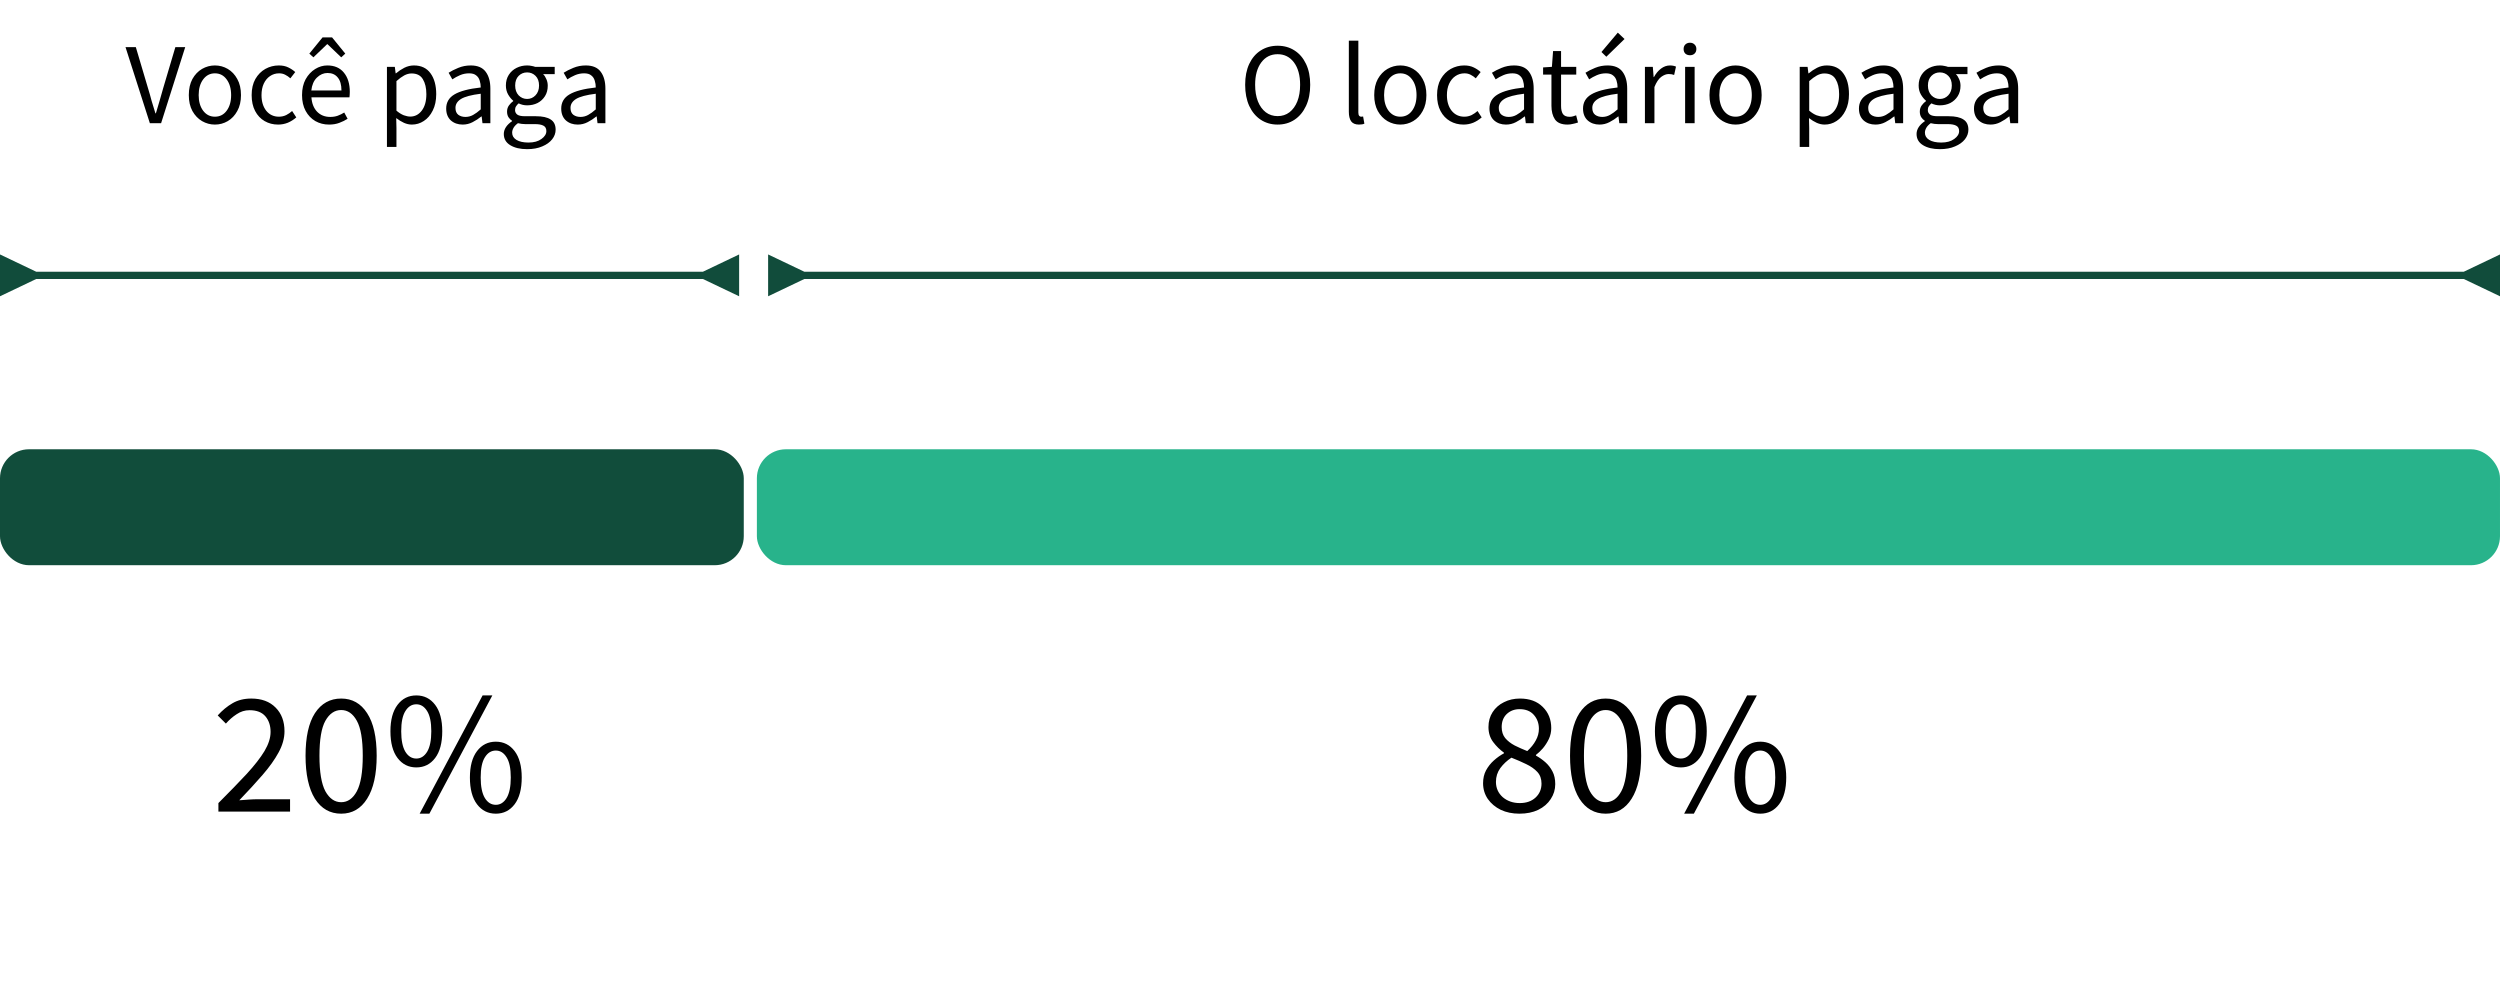 <svg xmlns="http://www.w3.org/2000/svg" width="345" height="136" viewBox="0 0 345 136" fill="none"><path d="M20.68 17L17.32 6.504H18.744L20.424 12.168C20.616 12.787 20.782 13.368 20.92 13.912C21.07 14.445 21.246 15.021 21.448 15.64H21.512C21.704 15.021 21.875 14.445 22.024 13.912C22.174 13.368 22.339 12.787 22.52 12.168L24.2 6.504H25.56L22.232 17H20.68ZM29.656 17.192C29.027 17.192 28.435 17.032 27.88 16.712C27.336 16.392 26.894 15.928 26.552 15.32C26.222 14.712 26.056 13.981 26.056 13.128C26.056 12.253 26.222 11.512 26.552 10.904C26.894 10.296 27.336 9.832 27.88 9.512C28.435 9.192 29.027 9.032 29.656 9.032C30.296 9.032 30.888 9.192 31.432 9.512C31.976 9.832 32.414 10.296 32.744 10.904C33.086 11.512 33.256 12.253 33.256 13.128C33.256 13.981 33.086 14.712 32.744 15.32C32.414 15.928 31.976 16.392 31.432 16.712C30.888 17.032 30.296 17.192 29.656 17.192ZM29.656 16.104C30.328 16.104 30.867 15.832 31.272 15.288C31.688 14.733 31.896 14.013 31.896 13.128C31.896 12.232 31.688 11.507 31.272 10.952C30.867 10.397 30.328 10.12 29.656 10.12C28.995 10.12 28.456 10.397 28.04 10.952C27.624 11.507 27.416 12.232 27.416 13.128C27.416 14.013 27.624 14.733 28.04 15.288C28.456 15.832 28.995 16.104 29.656 16.104ZM38.376 17.192C37.694 17.192 37.075 17.032 36.52 16.712C35.965 16.392 35.528 15.928 35.208 15.32C34.888 14.712 34.728 13.981 34.728 13.128C34.728 12.253 34.899 11.512 35.24 10.904C35.592 10.296 36.051 9.832 36.616 9.512C37.192 9.192 37.811 9.032 38.472 9.032C38.984 9.032 39.422 9.123 39.784 9.304C40.157 9.485 40.477 9.699 40.744 9.944L40.072 10.808C39.848 10.605 39.608 10.44 39.352 10.312C39.107 10.184 38.83 10.12 38.52 10.12C38.051 10.12 37.63 10.248 37.256 10.504C36.894 10.749 36.605 11.101 36.392 11.56C36.19 12.008 36.088 12.531 36.088 13.128C36.088 14.013 36.307 14.733 36.744 15.288C37.192 15.832 37.773 16.104 38.488 16.104C38.851 16.104 39.187 16.029 39.496 15.88C39.806 15.72 40.078 15.533 40.312 15.32L40.888 16.2C40.536 16.509 40.147 16.755 39.72 16.936C39.294 17.107 38.846 17.192 38.376 17.192ZM45.409 17.192C44.716 17.192 44.087 17.032 43.521 16.712C42.956 16.381 42.508 15.912 42.177 15.304C41.847 14.696 41.681 13.971 41.681 13.128C41.681 12.275 41.847 11.544 42.177 10.936C42.519 10.328 42.956 9.859 43.489 9.528C44.023 9.197 44.583 9.032 45.169 9.032C46.161 9.032 46.924 9.363 47.457 10.024C48.001 10.685 48.273 11.571 48.273 12.68C48.273 12.819 48.268 12.957 48.257 13.096C48.257 13.224 48.247 13.336 48.225 13.432H42.977C43.031 14.253 43.287 14.909 43.745 15.4C44.215 15.891 44.823 16.136 45.569 16.136C45.943 16.136 46.284 16.083 46.593 15.976C46.913 15.859 47.217 15.709 47.505 15.528L47.969 16.392C47.639 16.605 47.26 16.792 46.833 16.952C46.417 17.112 45.943 17.192 45.409 17.192ZM42.961 12.488H47.121C47.121 11.699 46.951 11.101 46.609 10.696C46.279 10.28 45.809 10.072 45.201 10.072C44.657 10.072 44.167 10.285 43.729 10.712C43.303 11.128 43.047 11.72 42.961 12.488ZM42.689 7.4L44.513 5.16H45.825L47.649 7.4L47.089 7.912L45.201 6.104H45.137L43.249 7.912L42.689 7.4ZM53.398 20.28V9.224H54.486L54.598 10.12H54.646C54.998 9.821 55.382 9.565 55.798 9.352C56.225 9.139 56.667 9.032 57.126 9.032C58.129 9.032 58.891 9.395 59.414 10.12C59.937 10.835 60.198 11.795 60.198 13C60.198 13.875 60.038 14.627 59.718 15.256C59.409 15.885 58.998 16.365 58.486 16.696C57.985 17.027 57.435 17.192 56.838 17.192C56.475 17.192 56.113 17.112 55.75 16.952C55.398 16.792 55.041 16.573 54.678 16.296L54.71 17.656V20.28H53.398ZM56.614 16.088C57.254 16.088 57.782 15.816 58.198 15.272C58.625 14.717 58.838 13.96 58.838 13C58.838 12.147 58.678 11.459 58.358 10.936C58.049 10.403 57.526 10.136 56.79 10.136C56.459 10.136 56.123 10.227 55.782 10.408C55.451 10.589 55.094 10.851 54.71 11.192V15.272C55.062 15.571 55.403 15.784 55.734 15.912C56.065 16.029 56.358 16.088 56.614 16.088ZM63.846 17.192C63.196 17.192 62.651 17 62.214 16.616C61.788 16.221 61.574 15.677 61.574 14.984C61.574 14.131 61.953 13.48 62.71 13.032C63.478 12.573 64.689 12.253 66.342 12.072C66.342 11.741 66.294 11.427 66.198 11.128C66.113 10.829 65.953 10.589 65.718 10.408C65.494 10.216 65.169 10.12 64.742 10.12C64.294 10.12 63.873 10.205 63.478 10.376C63.084 10.547 62.731 10.739 62.422 10.952L61.91 10.04C62.273 9.805 62.715 9.581 63.238 9.368C63.772 9.144 64.347 9.032 64.966 9.032C65.915 9.032 66.603 9.325 67.03 9.912C67.457 10.488 67.67 11.261 67.67 12.232V17H66.582L66.47 16.072H66.422C66.059 16.371 65.659 16.632 65.222 16.856C64.796 17.08 64.337 17.192 63.846 17.192ZM64.23 16.136C64.603 16.136 64.956 16.045 65.286 15.864C65.617 15.683 65.969 15.427 66.342 15.096V12.936C65.052 13.096 64.145 13.336 63.622 13.656C63.11 13.976 62.854 14.387 62.854 14.888C62.854 15.325 62.987 15.645 63.254 15.848C63.521 16.04 63.846 16.136 64.23 16.136ZM72.741 20.584C71.791 20.584 71.018 20.403 70.421 20.04C69.823 19.677 69.525 19.16 69.525 18.488C69.525 18.157 69.626 17.837 69.829 17.528C70.031 17.229 70.309 16.963 70.661 16.728V16.664C70.469 16.547 70.303 16.381 70.165 16.168C70.037 15.955 69.973 15.699 69.973 15.4C69.973 15.069 70.063 14.781 70.245 14.536C70.426 14.291 70.618 14.099 70.821 13.96V13.896C70.565 13.683 70.33 13.395 70.117 13.032C69.914 12.669 69.813 12.259 69.813 11.8C69.813 11.235 69.946 10.744 70.213 10.328C70.479 9.912 70.837 9.592 71.285 9.368C71.733 9.144 72.218 9.032 72.741 9.032C72.954 9.032 73.157 9.053 73.349 9.096C73.541 9.128 73.706 9.171 73.845 9.224H76.549V10.232H74.949C75.13 10.403 75.279 10.632 75.397 10.92C75.525 11.197 75.589 11.501 75.589 11.832C75.589 12.387 75.461 12.867 75.205 13.272C74.949 13.677 74.607 13.992 74.181 14.216C73.754 14.429 73.274 14.536 72.741 14.536C72.325 14.536 71.935 14.445 71.573 14.264C71.434 14.381 71.317 14.515 71.221 14.664C71.125 14.803 71.077 14.979 71.077 15.192C71.077 15.437 71.173 15.64 71.365 15.8C71.567 15.96 71.93 16.04 72.453 16.04H73.957C74.863 16.04 75.541 16.189 75.989 16.488C76.447 16.776 76.677 17.245 76.677 17.896C76.677 18.376 76.517 18.819 76.197 19.224C75.877 19.629 75.423 19.955 74.837 20.2C74.25 20.456 73.551 20.584 72.741 20.584ZM72.741 13.656C73.189 13.656 73.573 13.491 73.893 13.16C74.223 12.819 74.389 12.365 74.389 11.8C74.389 11.235 74.229 10.792 73.909 10.472C73.589 10.152 73.199 9.992 72.741 9.992C72.282 9.992 71.893 10.152 71.573 10.472C71.253 10.792 71.093 11.235 71.093 11.8C71.093 12.365 71.253 12.819 71.573 13.16C71.903 13.491 72.293 13.656 72.741 13.656ZM72.933 19.672C73.679 19.672 74.277 19.507 74.725 19.176C75.173 18.856 75.397 18.493 75.397 18.088C75.397 17.725 75.258 17.475 74.981 17.336C74.714 17.197 74.33 17.128 73.829 17.128H72.485C72.335 17.128 72.17 17.117 71.989 17.096C71.818 17.075 71.647 17.043 71.477 17C71.199 17.203 70.997 17.416 70.869 17.64C70.741 17.864 70.677 18.088 70.677 18.312C70.677 18.728 70.874 19.059 71.269 19.304C71.674 19.549 72.229 19.672 72.933 19.672ZM79.721 17.192C79.07 17.192 78.526 17 78.089 16.616C77.662 16.221 77.449 15.677 77.449 14.984C77.449 14.131 77.828 13.48 78.585 13.032C79.353 12.573 80.564 12.253 82.217 12.072C82.217 11.741 82.169 11.427 82.073 11.128C81.988 10.829 81.828 10.589 81.593 10.408C81.369 10.216 81.044 10.12 80.617 10.12C80.169 10.12 79.748 10.205 79.353 10.376C78.959 10.547 78.606 10.739 78.297 10.952L77.785 10.04C78.148 9.805 78.591 9.581 79.113 9.368C79.647 9.144 80.222 9.032 80.841 9.032C81.79 9.032 82.478 9.325 82.905 9.912C83.332 10.488 83.545 11.261 83.545 12.232V17H82.457L82.345 16.072H82.297C81.934 16.371 81.534 16.632 81.097 16.856C80.671 17.08 80.212 17.192 79.721 17.192ZM80.105 16.136C80.478 16.136 80.831 16.045 81.161 15.864C81.492 15.683 81.844 15.427 82.217 15.096V12.936C80.927 13.096 80.02 13.336 79.497 13.656C78.985 13.976 78.729 14.387 78.729 14.888C78.729 15.325 78.862 15.645 79.129 15.848C79.396 16.04 79.721 16.136 80.105 16.136Z" fill="black"></path><path d="M5 37.5L0 35.113V40.887L5 38.5V37.5ZM97 38.5L102 40.887V35.113L97 37.5V38.5ZM4.5 38.5H97.5V37.5H4.5V38.5Z" fill="#114C3B"></path><path d="M176.312 17.192C175.437 17.192 174.659 16.968 173.976 16.52C173.304 16.072 172.776 15.437 172.392 14.616C172.019 13.795 171.832 12.824 171.832 11.704C171.832 10.584 172.019 9.624 172.392 8.824C172.776 8.013 173.304 7.395 173.976 6.968C174.659 6.531 175.437 6.312 176.312 6.312C177.197 6.312 177.976 6.531 178.648 6.968C179.32 7.395 179.848 8.013 180.232 8.824C180.616 9.624 180.808 10.584 180.808 11.704C180.808 12.824 180.616 13.795 180.232 14.616C179.848 15.437 179.32 16.072 178.648 16.52C177.976 16.968 177.197 17.192 176.312 17.192ZM176.312 16.024C176.941 16.024 177.485 15.848 177.944 15.496C178.413 15.133 178.776 14.632 179.032 13.992C179.288 13.341 179.416 12.579 179.416 11.704C179.416 10.403 179.133 9.373 178.568 8.616C178.003 7.859 177.251 7.48 176.312 7.48C175.373 7.48 174.621 7.859 174.056 8.616C173.491 9.373 173.208 10.403 173.208 11.704C173.208 12.579 173.336 13.341 173.592 13.992C173.848 14.632 174.211 15.133 174.68 15.496C175.149 15.848 175.693 16.024 176.312 16.024ZM187.532 17.192C187.041 17.192 186.684 17.043 186.46 16.744C186.247 16.435 186.14 15.997 186.14 15.432V5.608H187.452V15.528C187.452 15.731 187.489 15.88 187.564 15.976C187.639 16.061 187.724 16.104 187.82 16.104C187.863 16.104 187.9 16.104 187.932 16.104C187.975 16.093 188.033 16.083 188.108 16.072L188.284 17.064C188.199 17.107 188.097 17.139 187.98 17.16C187.863 17.181 187.713 17.192 187.532 17.192ZM193.242 17.192C192.613 17.192 192.021 17.032 191.466 16.712C190.922 16.392 190.48 15.928 190.138 15.32C189.808 14.712 189.642 13.981 189.642 13.128C189.642 12.253 189.808 11.512 190.138 10.904C190.48 10.296 190.922 9.832 191.466 9.512C192.021 9.192 192.613 9.032 193.242 9.032C193.882 9.032 194.474 9.192 195.018 9.512C195.562 9.832 196 10.296 196.33 10.904C196.672 11.512 196.842 12.253 196.842 13.128C196.842 13.981 196.672 14.712 196.33 15.32C196 15.928 195.562 16.392 195.018 16.712C194.474 17.032 193.882 17.192 193.242 17.192ZM193.242 16.104C193.914 16.104 194.453 15.832 194.858 15.288C195.274 14.733 195.482 14.013 195.482 13.128C195.482 12.232 195.274 11.507 194.858 10.952C194.453 10.397 193.914 10.12 193.242 10.12C192.581 10.12 192.042 10.397 191.626 10.952C191.21 11.507 191.002 12.232 191.002 13.128C191.002 14.013 191.21 14.733 191.626 15.288C192.042 15.832 192.581 16.104 193.242 16.104ZM201.962 17.192C201.279 17.192 200.661 17.032 200.106 16.712C199.551 16.392 199.114 15.928 198.794 15.32C198.474 14.712 198.314 13.981 198.314 13.128C198.314 12.253 198.485 11.512 198.826 10.904C199.178 10.296 199.637 9.832 200.202 9.512C200.778 9.192 201.397 9.032 202.058 9.032C202.57 9.032 203.007 9.123 203.37 9.304C203.743 9.485 204.063 9.699 204.33 9.944L203.658 10.808C203.434 10.605 203.194 10.44 202.938 10.312C202.693 10.184 202.415 10.12 202.106 10.12C201.637 10.12 201.215 10.248 200.842 10.504C200.479 10.749 200.191 11.101 199.978 11.56C199.775 12.008 199.674 12.531 199.674 13.128C199.674 14.013 199.893 14.733 200.33 15.288C200.778 15.832 201.359 16.104 202.074 16.104C202.437 16.104 202.773 16.029 203.082 15.88C203.391 15.72 203.663 15.533 203.898 15.32L204.474 16.2C204.122 16.509 203.733 16.755 203.306 16.936C202.879 17.107 202.431 17.192 201.962 17.192ZM207.823 17.192C207.172 17.192 206.628 17 206.191 16.616C205.764 16.221 205.551 15.677 205.551 14.984C205.551 14.131 205.929 13.48 206.687 13.032C207.455 12.573 208.665 12.253 210.319 12.072C210.319 11.741 210.271 11.427 210.175 11.128C210.089 10.829 209.929 10.589 209.695 10.408C209.471 10.216 209.145 10.12 208.719 10.12C208.271 10.12 207.849 10.205 207.455 10.376C207.06 10.547 206.708 10.739 206.399 10.952L205.887 10.04C206.249 9.805 206.692 9.581 207.215 9.368C207.748 9.144 208.324 9.032 208.943 9.032C209.892 9.032 210.58 9.325 211.007 9.912C211.433 10.488 211.647 11.261 211.647 12.232V17H210.559L210.447 16.072H210.399C210.036 16.371 209.636 16.632 209.199 16.856C208.772 17.08 208.313 17.192 207.823 17.192ZM208.207 16.136C208.58 16.136 208.932 16.045 209.263 15.864C209.593 15.683 209.945 15.427 210.319 15.096V12.936C209.028 13.096 208.121 13.336 207.599 13.656C207.087 13.976 206.831 14.387 206.831 14.888C206.831 15.325 206.964 15.645 207.231 15.848C207.497 16.04 207.823 16.136 208.207 16.136ZM216.323 17.192C215.491 17.192 214.909 16.952 214.579 16.472C214.259 15.992 214.099 15.368 214.099 14.6V10.296H212.947V9.304L214.163 9.224L214.323 7.048H215.427V9.224H217.523V10.296H215.427V14.616C215.427 15.096 215.512 15.469 215.683 15.736C215.864 15.992 216.179 16.12 216.627 16.12C216.765 16.12 216.915 16.099 217.075 16.056C217.235 16.003 217.379 15.955 217.507 15.912L217.763 16.904C217.549 16.979 217.315 17.043 217.059 17.096C216.813 17.16 216.568 17.192 216.323 17.192ZM220.729 17.192C220.078 17.192 219.534 17 219.097 16.616C218.67 16.221 218.457 15.677 218.457 14.984C218.457 14.131 218.836 13.48 219.593 13.032C220.361 12.573 221.572 12.253 223.225 12.072C223.225 11.741 223.177 11.427 223.081 11.128C222.996 10.829 222.836 10.589 222.601 10.408C222.377 10.216 222.052 10.12 221.625 10.12C221.177 10.12 220.756 10.205 220.361 10.376C219.966 10.547 219.614 10.739 219.305 10.952L218.793 10.04C219.156 9.805 219.598 9.581 220.121 9.368C220.654 9.144 221.23 9.032 221.849 9.032C222.798 9.032 223.486 9.325 223.913 9.912C224.34 10.488 224.553 11.261 224.553 12.232V17H223.465L223.353 16.072H223.305C222.942 16.371 222.542 16.632 222.105 16.856C221.678 17.08 221.22 17.192 220.729 17.192ZM221.113 16.136C221.486 16.136 221.838 16.045 222.169 15.864C222.5 15.683 222.852 15.427 223.225 15.096V12.936C221.934 13.096 221.028 13.336 220.505 13.656C219.993 13.976 219.737 14.387 219.737 14.888C219.737 15.325 219.87 15.645 220.137 15.848C220.404 16.04 220.729 16.136 221.113 16.136ZM221.673 7.832L221.001 7.176L223.257 4.504L224.185 5.384L221.673 7.832ZM227 17V9.224H228.088L228.2 10.632H228.248C228.514 10.141 228.84 9.752 229.224 9.464C229.608 9.176 230.018 9.032 230.456 9.032C230.765 9.032 231.042 9.085 231.288 9.192L231.032 10.344C230.904 10.301 230.786 10.269 230.68 10.248C230.573 10.227 230.44 10.216 230.28 10.216C229.949 10.216 229.602 10.349 229.24 10.616C228.888 10.883 228.578 11.347 228.312 12.008V17H227ZM232.546 17V9.224H233.858V17H232.546ZM233.218 7.624C232.962 7.624 232.749 7.549 232.578 7.4C232.418 7.24 232.338 7.027 232.338 6.76C232.338 6.504 232.418 6.296 232.578 6.136C232.749 5.976 232.962 5.896 233.218 5.896C233.474 5.896 233.682 5.976 233.842 6.136C234.013 6.296 234.098 6.504 234.098 6.76C234.098 7.027 234.013 7.24 233.842 7.4C233.682 7.549 233.474 7.624 233.218 7.624ZM239.508 17.192C238.879 17.192 238.287 17.032 237.732 16.712C237.188 16.392 236.745 15.928 236.404 15.32C236.073 14.712 235.908 13.981 235.908 13.128C235.908 12.253 236.073 11.512 236.404 10.904C236.745 10.296 237.188 9.832 237.732 9.512C238.287 9.192 238.879 9.032 239.508 9.032C240.148 9.032 240.74 9.192 241.284 9.512C241.828 9.832 242.265 10.296 242.596 10.904C242.937 11.512 243.108 12.253 243.108 13.128C243.108 13.981 242.937 14.712 242.596 15.32C242.265 15.928 241.828 16.392 241.284 16.712C240.74 17.032 240.148 17.192 239.508 17.192ZM239.508 16.104C240.18 16.104 240.719 15.832 241.124 15.288C241.54 14.733 241.748 14.013 241.748 13.128C241.748 12.232 241.54 11.507 241.124 10.952C240.719 10.397 240.18 10.12 239.508 10.12C238.847 10.12 238.308 10.397 237.892 10.952C237.476 11.507 237.268 12.232 237.268 13.128C237.268 14.013 237.476 14.733 237.892 15.288C238.308 15.832 238.847 16.104 239.508 16.104ZM248.359 20.28V9.224H249.447L249.559 10.12H249.607C249.959 9.821 250.343 9.565 250.759 9.352C251.186 9.139 251.628 9.032 252.087 9.032C253.09 9.032 253.852 9.395 254.375 10.12C254.898 10.835 255.159 11.795 255.159 13C255.159 13.875 254.999 14.627 254.679 15.256C254.37 15.885 253.959 16.365 253.447 16.696C252.946 17.027 252.396 17.192 251.799 17.192C251.436 17.192 251.074 17.112 250.711 16.952C250.359 16.792 250.002 16.573 249.639 16.296L249.671 17.656V20.28H248.359ZM251.575 16.088C252.215 16.088 252.743 15.816 253.159 15.272C253.586 14.717 253.799 13.96 253.799 13C253.799 12.147 253.639 11.459 253.319 10.936C253.01 10.403 252.487 10.136 251.751 10.136C251.42 10.136 251.084 10.227 250.743 10.408C250.412 10.589 250.055 10.851 249.671 11.192V15.272C250.023 15.571 250.364 15.784 250.695 15.912C251.026 16.029 251.319 16.088 251.575 16.088ZM258.807 17.192C258.156 17.192 257.612 17 257.175 16.616C256.748 16.221 256.535 15.677 256.535 14.984C256.535 14.131 256.914 13.48 257.671 13.032C258.439 12.573 259.65 12.253 261.303 12.072C261.303 11.741 261.255 11.427 261.159 11.128C261.074 10.829 260.914 10.589 260.679 10.408C260.455 10.216 260.13 10.12 259.703 10.12C259.255 10.12 258.834 10.205 258.439 10.376C258.044 10.547 257.692 10.739 257.383 10.952L256.871 10.04C257.234 9.805 257.676 9.581 258.199 9.368C258.732 9.144 259.308 9.032 259.927 9.032C260.876 9.032 261.564 9.325 261.991 9.912C262.418 10.488 262.631 11.261 262.631 12.232V17H261.543L261.431 16.072H261.383C261.02 16.371 260.62 16.632 260.183 16.856C259.756 17.08 259.298 17.192 258.807 17.192ZM259.191 16.136C259.564 16.136 259.916 16.045 260.247 15.864C260.578 15.683 260.93 15.427 261.303 15.096V12.936C260.012 13.096 259.106 13.336 258.583 13.656C258.071 13.976 257.815 14.387 257.815 14.888C257.815 15.325 257.948 15.645 258.215 15.848C258.482 16.04 258.807 16.136 259.191 16.136ZM267.702 20.584C266.752 20.584 265.979 20.403 265.382 20.04C264.784 19.677 264.486 19.16 264.486 18.488C264.486 18.157 264.587 17.837 264.79 17.528C264.992 17.229 265.27 16.963 265.622 16.728V16.664C265.43 16.547 265.264 16.381 265.126 16.168C264.998 15.955 264.934 15.699 264.934 15.4C264.934 15.069 265.024 14.781 265.206 14.536C265.387 14.291 265.579 14.099 265.782 13.96V13.896C265.526 13.683 265.291 13.395 265.078 13.032C264.875 12.669 264.774 12.259 264.774 11.8C264.774 11.235 264.907 10.744 265.174 10.328C265.44 9.912 265.798 9.592 266.246 9.368C266.694 9.144 267.179 9.032 267.702 9.032C267.915 9.032 268.118 9.053 268.31 9.096C268.502 9.128 268.667 9.171 268.806 9.224H271.51V10.232H269.91C270.091 10.403 270.24 10.632 270.358 10.92C270.486 11.197 270.55 11.501 270.55 11.832C270.55 12.387 270.422 12.867 270.166 13.272C269.91 13.677 269.568 13.992 269.142 14.216C268.715 14.429 268.235 14.536 267.702 14.536C267.286 14.536 266.896 14.445 266.534 14.264C266.395 14.381 266.278 14.515 266.182 14.664C266.086 14.803 266.038 14.979 266.038 15.192C266.038 15.437 266.134 15.64 266.326 15.8C266.528 15.96 266.891 16.04 267.414 16.04H268.918C269.824 16.04 270.502 16.189 270.95 16.488C271.408 16.776 271.638 17.245 271.638 17.896C271.638 18.376 271.478 18.819 271.158 19.224C270.838 19.629 270.384 19.955 269.798 20.2C269.211 20.456 268.512 20.584 267.702 20.584ZM267.702 13.656C268.15 13.656 268.534 13.491 268.854 13.16C269.184 12.819 269.35 12.365 269.35 11.8C269.35 11.235 269.19 10.792 268.87 10.472C268.55 10.152 268.16 9.992 267.702 9.992C267.243 9.992 266.854 10.152 266.534 10.472C266.214 10.792 266.054 11.235 266.054 11.8C266.054 12.365 266.214 12.819 266.534 13.16C266.864 13.491 267.254 13.656 267.702 13.656ZM267.894 19.672C268.64 19.672 269.238 19.507 269.686 19.176C270.134 18.856 270.358 18.493 270.358 18.088C270.358 17.725 270.219 17.475 269.942 17.336C269.675 17.197 269.291 17.128 268.79 17.128H267.446C267.296 17.128 267.131 17.117 266.95 17.096C266.779 17.075 266.608 17.043 266.438 17C266.16 17.203 265.958 17.416 265.83 17.64C265.702 17.864 265.638 18.088 265.638 18.312C265.638 18.728 265.835 19.059 266.23 19.304C266.635 19.549 267.19 19.672 267.894 19.672ZM274.682 17.192C274.031 17.192 273.487 17 273.05 16.616C272.623 16.221 272.41 15.677 272.41 14.984C272.41 14.131 272.789 13.48 273.546 13.032C274.314 12.573 275.525 12.253 277.178 12.072C277.178 11.741 277.13 11.427 277.034 11.128C276.949 10.829 276.789 10.589 276.554 10.408C276.33 10.216 276.005 10.12 275.578 10.12C275.13 10.12 274.709 10.205 274.314 10.376C273.919 10.547 273.567 10.739 273.258 10.952L272.746 10.04C273.109 9.805 273.551 9.581 274.074 9.368C274.607 9.144 275.183 9.032 275.802 9.032C276.751 9.032 277.439 9.325 277.866 9.912C278.293 10.488 278.506 11.261 278.506 12.232V17H277.418L277.306 16.072H277.258C276.895 16.371 276.495 16.632 276.058 16.856C275.631 17.08 275.173 17.192 274.682 17.192ZM275.066 16.136C275.439 16.136 275.791 16.045 276.122 15.864C276.453 15.683 276.805 15.427 277.178 15.096V12.936C275.887 13.096 274.981 13.336 274.458 13.656C273.946 13.976 273.69 14.387 273.69 14.888C273.69 15.325 273.823 15.645 274.09 15.848C274.357 16.04 274.682 16.136 275.066 16.136Z" fill="black"></path><path d="M111 37.5L106 35.113V40.887L111 38.5V37.5ZM340 38.5L345 40.887V35.113L340 37.5V38.5ZM110.5 38.5H340.5V37.5H110.5V38.5Z" fill="#114C3B"></path><rect x="104.449" y="62" width="240.55" height="16" rx="4" fill="#28B38B"></rect><rect y="62" width="102.641" height="16" rx="4" fill="#114D3B"></rect><path d="M30.14 112V110.824C31.676 109.288 32.98 107.944 34.052 106.792C35.124 105.624 35.94 104.576 36.5 103.648C37.06 102.704 37.34 101.824 37.34 101.008C37.34 100.128 37.1 99.408 36.62 98.848C36.14 98.288 35.412 98.008 34.436 98.008C33.796 98.008 33.204 98.192 32.66 98.56C32.116 98.912 31.62 99.344 31.172 99.856L30.044 98.728C30.684 98.024 31.364 97.464 32.084 97.048C32.82 96.616 33.684 96.4 34.676 96.4C36.1 96.4 37.22 96.816 38.036 97.648C38.852 98.464 39.26 99.552 39.26 100.912C39.26 101.872 38.988 102.848 38.444 103.84C37.916 104.816 37.18 105.848 36.236 106.936C35.308 108.008 34.236 109.176 33.02 110.44C33.436 110.408 33.868 110.376 34.316 110.344C34.764 110.312 35.188 110.296 35.588 110.296H40.028V112H30.14ZM47.085 112.288C45.549 112.288 44.341 111.6 43.461 110.224C42.597 108.832 42.165 106.856 42.165 104.296C42.165 101.72 42.597 99.76 43.461 98.416C44.341 97.072 45.549 96.4 47.085 96.4C48.605 96.4 49.797 97.072 50.661 98.416C51.541 99.76 51.981 101.72 51.981 104.296C51.981 106.856 51.541 108.832 50.661 110.224C49.797 111.6 48.605 112.288 47.085 112.288ZM47.085 110.704C47.981 110.704 48.701 110.2 49.245 109.192C49.789 108.168 50.061 106.536 50.061 104.296C50.061 102.056 49.789 100.448 49.245 99.472C48.701 98.48 47.981 97.984 47.085 97.984C46.189 97.984 45.461 98.48 44.901 99.472C44.357 100.448 44.085 102.056 44.085 104.296C44.085 106.536 44.357 108.168 44.901 109.192C45.461 110.2 46.189 110.704 47.085 110.704ZM57.455 105.904C56.383 105.904 55.519 105.472 54.863 104.608C54.207 103.744 53.879 102.512 53.879 100.912C53.879 99.344 54.207 98.128 54.863 97.264C55.519 96.4 56.383 95.968 57.455 95.968C58.527 95.968 59.391 96.4 60.047 97.264C60.703 98.128 61.031 99.344 61.031 100.912C61.031 102.512 60.703 103.744 60.047 104.608C59.391 105.472 58.527 105.904 57.455 105.904ZM57.455 104.68C58.063 104.68 58.559 104.368 58.943 103.744C59.327 103.104 59.519 102.16 59.519 100.912C59.519 99.664 59.327 98.736 58.943 98.128C58.559 97.504 58.063 97.192 57.455 97.192C56.831 97.192 56.327 97.504 55.943 98.128C55.559 98.736 55.367 99.664 55.367 100.912C55.367 102.16 55.559 103.104 55.943 103.744C56.327 104.368 56.831 104.68 57.455 104.68ZM57.911 112.288L66.599 95.968H67.943L59.255 112.288H57.911ZM68.423 112.288C67.351 112.288 66.487 111.856 65.831 110.992C65.175 110.128 64.847 108.896 64.847 107.296C64.847 105.728 65.175 104.512 65.831 103.648C66.487 102.784 67.351 102.352 68.423 102.352C69.495 102.352 70.359 102.784 71.015 103.648C71.671 104.512 71.999 105.728 71.999 107.296C71.999 108.896 71.671 110.128 71.015 110.992C70.359 111.856 69.495 112.288 68.423 112.288ZM68.423 111.064C69.031 111.064 69.527 110.752 69.911 110.128C70.295 109.488 70.487 108.544 70.487 107.296C70.487 106.048 70.295 105.12 69.911 104.512C69.527 103.888 69.031 103.576 68.423 103.576C67.799 103.576 67.295 103.888 66.911 104.512C66.527 105.12 66.335 106.048 66.335 107.296C66.335 108.544 66.527 109.488 66.911 110.128C67.295 110.752 67.799 111.064 68.423 111.064Z" fill="black"></path><path d="M209.68 112.288C208.72 112.288 207.864 112.112 207.112 111.76C206.36 111.392 205.76 110.888 205.312 110.248C204.88 109.608 204.664 108.888 204.664 108.088C204.664 107.416 204.8 106.824 205.072 106.312C205.36 105.784 205.72 105.328 206.152 104.944C206.6 104.544 207.064 104.216 207.544 103.96V103.864C206.984 103.464 206.488 102.976 206.056 102.4C205.624 101.824 205.408 101.136 205.408 100.336C205.408 99.552 205.6 98.864 205.984 98.272C206.368 97.68 206.888 97.224 207.544 96.904C208.2 96.568 208.936 96.4 209.752 96.4C211.08 96.4 212.128 96.784 212.896 97.552C213.68 98.32 214.072 99.296 214.072 100.48C214.072 101.008 213.96 101.512 213.736 101.992C213.512 102.456 213.24 102.88 212.92 103.264C212.6 103.632 212.28 103.936 211.96 104.176V104.272C212.424 104.528 212.856 104.832 213.256 105.184C213.656 105.536 213.984 105.96 214.24 106.456C214.496 106.936 214.624 107.52 214.624 108.208C214.624 108.96 214.416 109.648 214 110.272C213.6 110.896 213.024 111.392 212.272 111.76C211.536 112.112 210.672 112.288 209.68 112.288ZM210.76 103.648C211.272 103.184 211.664 102.696 211.936 102.184C212.224 101.672 212.368 101.136 212.368 100.576C212.368 99.824 212.136 99.184 211.672 98.656C211.208 98.128 210.552 97.864 209.704 97.864C209 97.864 208.408 98.088 207.928 98.536C207.464 98.984 207.232 99.584 207.232 100.336C207.232 100.944 207.392 101.448 207.712 101.848C208.048 102.248 208.488 102.592 209.032 102.88C209.576 103.152 210.152 103.408 210.76 103.648ZM209.728 110.824C210.624 110.824 211.344 110.576 211.888 110.08C212.448 109.568 212.728 108.92 212.728 108.136C212.728 107.48 212.536 106.944 212.152 106.528C211.768 106.112 211.256 105.752 210.616 105.448C209.992 105.144 209.312 104.848 208.576 104.56C207.968 104.96 207.456 105.44 207.04 106C206.64 106.56 206.44 107.192 206.44 107.896C206.44 108.744 206.752 109.448 207.376 110.008C208.016 110.552 208.8 110.824 209.728 110.824ZM221.585 112.288C220.049 112.288 218.841 111.6 217.961 110.224C217.097 108.832 216.665 106.856 216.665 104.296C216.665 101.72 217.097 99.76 217.961 98.416C218.841 97.072 220.049 96.4 221.585 96.4C223.105 96.4 224.297 97.072 225.161 98.416C226.041 99.76 226.481 101.72 226.481 104.296C226.481 106.856 226.041 108.832 225.161 110.224C224.297 111.6 223.105 112.288 221.585 112.288ZM221.585 110.704C222.481 110.704 223.201 110.2 223.745 109.192C224.289 108.168 224.561 106.536 224.561 104.296C224.561 102.056 224.289 100.448 223.745 99.472C223.201 98.48 222.481 97.984 221.585 97.984C220.689 97.984 219.961 98.48 219.401 99.472C218.857 100.448 218.585 102.056 218.585 104.296C218.585 106.536 218.857 108.168 219.401 109.192C219.961 110.2 220.689 110.704 221.585 110.704ZM231.955 105.904C230.883 105.904 230.019 105.472 229.363 104.608C228.707 103.744 228.379 102.512 228.379 100.912C228.379 99.344 228.707 98.128 229.363 97.264C230.019 96.4 230.883 95.968 231.955 95.968C233.027 95.968 233.891 96.4 234.547 97.264C235.203 98.128 235.531 99.344 235.531 100.912C235.531 102.512 235.203 103.744 234.547 104.608C233.891 105.472 233.027 105.904 231.955 105.904ZM231.955 104.68C232.563 104.68 233.059 104.368 233.443 103.744C233.827 103.104 234.019 102.16 234.019 100.912C234.019 99.664 233.827 98.736 233.443 98.128C233.059 97.504 232.563 97.192 231.955 97.192C231.331 97.192 230.827 97.504 230.443 98.128C230.059 98.736 229.867 99.664 229.867 100.912C229.867 102.16 230.059 103.104 230.443 103.744C230.827 104.368 231.331 104.68 231.955 104.68ZM232.411 112.288L241.099 95.968H242.443L233.755 112.288H232.411ZM242.923 112.288C241.851 112.288 240.987 111.856 240.331 110.992C239.675 110.128 239.347 108.896 239.347 107.296C239.347 105.728 239.675 104.512 240.331 103.648C240.987 102.784 241.851 102.352 242.923 102.352C243.995 102.352 244.859 102.784 245.515 103.648C246.171 104.512 246.499 105.728 246.499 107.296C246.499 108.896 246.171 110.128 245.515 110.992C244.859 111.856 243.995 112.288 242.923 112.288ZM242.923 111.064C243.531 111.064 244.027 110.752 244.411 110.128C244.795 109.488 244.987 108.544 244.987 107.296C244.987 106.048 244.795 105.12 244.411 104.512C244.027 103.888 243.531 103.576 242.923 103.576C242.299 103.576 241.795 103.888 241.411 104.512C241.027 105.12 240.835 106.048 240.835 107.296C240.835 108.544 241.027 109.488 241.411 110.128C241.795 110.752 242.299 111.064 242.923 111.064Z" fill="black"></path></svg>